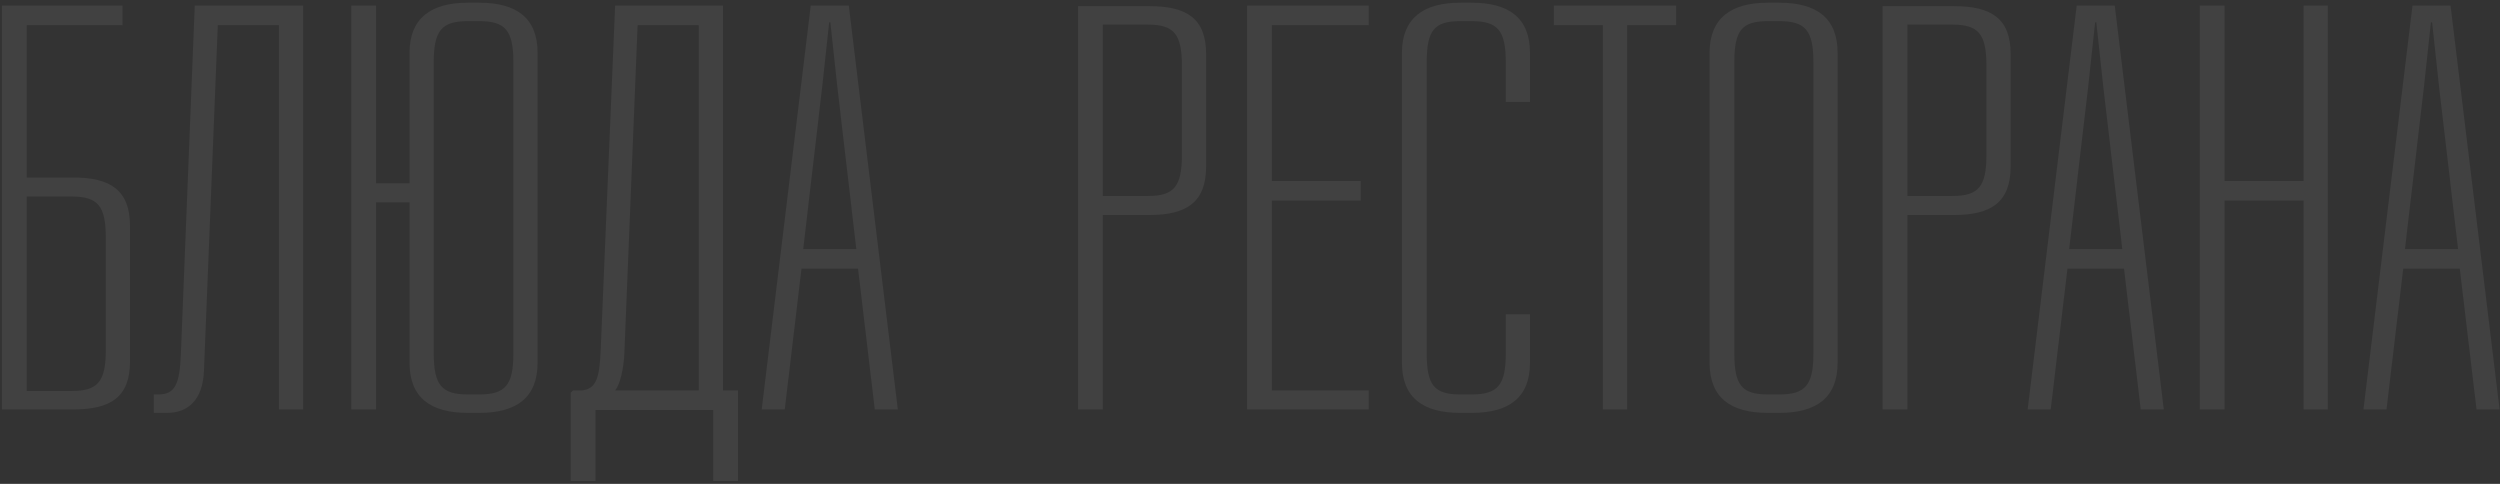 <?xml version="1.0" encoding="UTF-8"?> <svg xmlns="http://www.w3.org/2000/svg" width="806" height="156" viewBox="0 0 806 156" fill="none"><rect x="0" y="0" width="806" height="156" fill="#333333" stroke="none"/> <path d="M39.5 8.124V1.8H0.626V132H23.69C35.594 132 41.918 128.094 41.918 116.562V72.852C41.918 61.32 35.594 57.228 23.69 57.228H8.624V8.124H39.5ZM8.624 63.366H23.132C31.502 63.366 34.106 66.342 34.106 76.572V112.842C34.106 123.072 31.502 126.048 23.132 126.048H8.624V63.366ZM97.751 132V1.8H62.783L58.319 113.958C57.947 123.816 56.459 127.164 51.065 127.164H49.577V133.116H53.855C60.551 133.116 65.387 129.024 65.759 119.538L70.223 8.124H89.939V132H97.751ZM150.815 0.87C138.911 0.87 132.029 5.892 132.029 17.052V59.088H121.241V1.8H113.243V132H121.241V65.226H132.029V116.934C132.029 128.28 138.911 133.116 150.815 133.116H154.535C166.439 133.116 173.321 128.28 173.321 116.934V17.052C173.321 5.706 166.439 0.87 154.535 0.87H150.815ZM154.535 6.822C162.905 6.822 165.509 9.798 165.509 20.028V113.958C165.509 124.188 162.905 127.164 154.535 127.164H150.815C142.445 127.164 139.841 124.188 139.841 113.958V20.028C139.841 9.798 142.445 6.822 150.815 6.822H154.535ZM233.095 125.862V1.8H198.313L193.663 112.842C193.291 121.956 192.175 125.304 187.711 125.862H184.735L183.991 126.606V155.064H191.989V132.186H229.933V155.064H237.931V125.862H233.095ZM205.567 8.124H225.283V125.862H198.313C199.987 124.002 201.103 118.422 201.289 114.144L205.567 8.124ZM289.464 132L273.654 1.8H261.378L245.568 132H253.008L258.402 86.616H276.63L282.024 132H289.464ZM267.33 7.194H267.702L269.934 27.84L276.072 80.292H258.96L265.098 27.84L267.33 7.194ZM347.56 1.986V132H355.558V69.318H370.624C382.528 69.318 388.852 65.226 388.852 53.694V17.424C388.852 5.892 382.528 1.986 370.624 1.986H347.56ZM355.558 7.938H370.066C378.436 7.938 381.04 10.914 381.04 21.144V49.974C381.04 60.204 378.436 63.18 370.066 63.18H355.558V7.938ZM441.298 8.124V1.8H402.052V132H441.298V125.862H410.05V64.668H438.694V58.344H410.05V8.124H441.298ZM470.767 0.87C458.863 0.87 451.981 5.892 451.981 17.052V116.934C451.981 128.28 458.863 133.116 470.767 133.116H474.487C486.391 133.116 493.273 128.28 493.273 116.934V101.31H485.461V113.958C485.461 124.188 482.857 127.164 474.487 127.164H470.767C462.397 127.164 459.979 124.188 459.979 113.958V20.028C459.979 9.798 462.397 6.822 470.767 6.822H474.487C482.857 6.822 485.461 9.798 485.461 20.028V32.862H493.273V17.052C493.273 5.706 486.391 0.87 474.487 0.87H470.767ZM540.386 8.124V1.8H500.954V8.124H516.764V132H524.576V8.124H540.386ZM569.943 0.87C558.039 0.87 551.157 5.892 551.157 17.052V116.934C551.157 128.28 558.039 133.116 569.943 133.116H573.663C585.567 133.116 592.449 128.28 592.449 116.934V17.052C592.449 5.706 585.567 0.87 573.663 0.87H569.943ZM573.663 6.822C582.033 6.822 584.637 9.798 584.637 20.028V113.958C584.637 124.188 582.033 127.164 573.663 127.164H569.943C561.573 127.164 559.155 124.188 559.155 113.958V20.028C559.155 9.798 561.573 6.822 569.943 6.822H573.663ZM606.942 1.986V132H614.94V69.318H630.006C641.91 69.318 648.234 65.226 648.234 53.694V17.424C648.234 5.892 641.91 1.986 630.006 1.986H606.942ZM614.94 7.938H629.448C637.818 7.938 640.422 10.914 640.422 21.144V49.974C640.422 60.204 637.818 63.18 629.448 63.18H614.94V7.938ZM697.61 132L681.8 1.8H669.524L653.714 132H661.154L666.548 86.616H684.776L690.17 132H697.61ZM675.476 7.194H675.848L678.08 27.84L684.218 80.292H667.106L673.244 27.84L675.476 7.194ZM750.498 132V1.8H742.686V58.344H717.204V1.8H709.206V132H717.204V64.668H742.686V132H750.498ZM805.868 132L790.058 1.8H777.782L761.972 132H769.412L774.806 86.616H793.034L798.428 132H805.868ZM783.734 7.194H784.106L786.338 27.84L792.476 80.292H775.364L781.502 27.84L783.734 7.194Z" fill="white" fill-opacity="0.07"></path> </svg> 